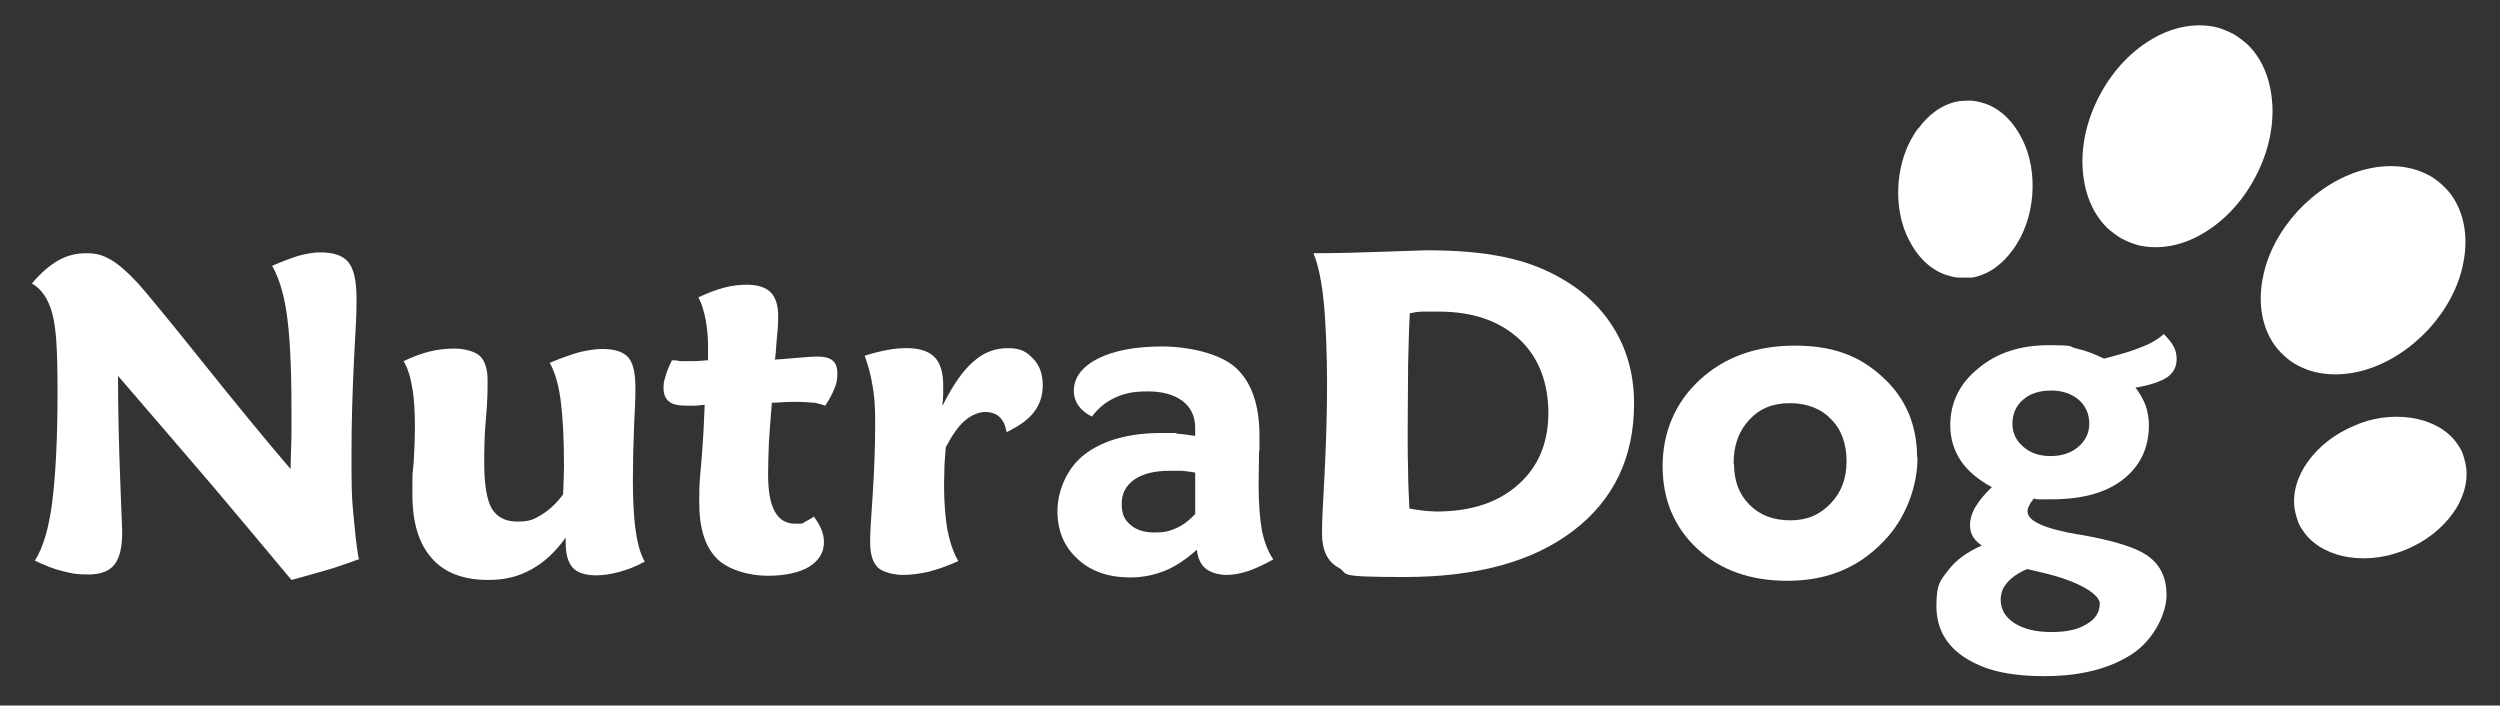 <?xml version="1.0" encoding="UTF-8"?>
<svg id="Capa_1" xmlns="http://www.w3.org/2000/svg" version="1.1" viewBox="0 0 595.3 168">
  <rect x="0" y="0" width="595.3" height="168" fill="#333333" stroke="none"/>
  <!-- Generator: Adobe Illustrator 29.1.0, SVG Export Plug-In . SVG Version: 2.1.0 Build 142)  -->
  <defs>
    <style>
      .st0, .st1 {
        fill: #fff;
      }

      .st1 {
        fill-rule: evenodd;
      }
    </style>
  </defs>
  <path class="st0" d="M85.6,133.1c-1.5.6-3.6,1.3-6.3,2.2-2.6.8-6,1.7-9.9,2.8-5.5-6.6-11.7-14-18.7-22.3-7-8.2-14.6-17-22.6-26.3,0,7.9.2,16,.5,24.2.3,8.3.5,12.6.5,13,0,3.6-.6,6.2-1.9,7.8s-3.4,2.3-6.3,2.3-3.9-.3-6-.8-4.3-1.4-6.6-2.5c1.9-3,3.3-7.5,4.1-13.7s1.3-14.9,1.3-26.3-.4-15.7-1.3-19c-.9-3.3-2.5-5.7-4.8-7,2.1-2.5,4.2-4.3,6.3-5.5s4.3-1.7,6.7-1.7,3.9.5,5.7,1.5c1.8,1,4,2.9,6.5,5.6,1.8,2,6.7,7.9,14.7,17.9s15.2,18.8,21.7,26.4c0-3,.2-5.8.2-8.3v-6.5c0-9.7-.4-17.1-1.1-22-.7-5-1.9-8.8-3.5-11.6,2.3-1,4.4-1.8,6.3-2.4,1.9-.5,3.6-.8,5.1-.8,3.3,0,5.6.8,6.8,2.4,1.3,1.6,1.9,4.5,1.9,8.9s-.2,6-.6,14.1-.6,15.6-.6,22.5,0,10,.4,14,.7,7.7,1.3,11"/>
  <path class="st0" d="M153.6,133.7c-2.2,1.2-4.3,2-6.2,2.5s-3.7.8-5.4.8c-2.6,0-4.5-.6-5.6-1.8s-1.7-3.2-1.7-5.9v-1.3c-2.4,3.4-5.1,5.9-8.2,7.6-3,1.7-6.4,2.5-10.2,2.5-5.9,0-10.5-1.7-13.5-5.2-3.1-3.5-4.6-8.5-4.6-15.2s0-4,.3-7.5c.2-3.5.3-6.3.3-8.4,0-4-.2-7.3-.7-9.8-.4-2.5-1.1-4.5-2-6,2.1-1,4.2-1.8,6.2-2.3s4-.7,6-.7,4.8.6,6,1.8c1.2,1.2,1.8,3.1,1.8,5.7s0,4.9-.4,9.3-.4,7.8-.4,10.4c0,5.2.6,8.8,1.8,10.9,1.2,2,3.2,3.1,6.1,3.1s3.9-.5,5.7-1.6c1.8-1.1,3.6-2.7,5.2-4.9v-.3c.1-2.8.2-4.9.2-6.3,0-6.7-.3-12-.8-15.8s-1.4-6.8-2.6-8.9c2.6-1.1,4.9-1.9,6.9-2.5,2.1-.5,4-.8,5.7-.8,2.9,0,4.9.7,6.1,2,1.2,1.4,1.7,3.8,1.7,7.4s-.1,3.7-.3,8.5c-.2,4.9-.3,9.4-.3,13.5s.2,9,.7,12c.4,3,1.1,5.4,2.1,7.2"/>
  <path class="st0" d="M184.4,85.6c1.3,0,3.1-.2,5.5-.4,2.4-.2,3.9-.3,4.5-.3,1.8,0,3.1.3,3.8.9.8.6,1.2,1.7,1.2,3.1s-.2,2.4-.7,3.6c-.5,1.3-1.2,2.6-2.2,4.1-.8-.3-1.6-.5-2.5-.7-.9,0-2.1-.2-3.6-.2s-.8,0-2.3,0c-1.5,0-2.9.2-4.3.2-.3,3.4-.5,6.5-.7,9.3-.1,2.8-.2,5.3-.2,7.6,0,4.1.5,7.1,1.6,9,1.1,2,2.7,2.9,4.9,2.9s1.5,0,2.2-.4,1.4-.7,2.2-1.3c.8,1.1,1.4,2.1,1.8,3.1.4,1,.6,1.9.6,3,0,2.5-1.2,4.4-3.6,5.9-2.4,1.4-5.7,2.1-9.9,2.1s-9.5-1.4-12.2-4.3c-2.7-2.9-4-7.2-4-13.1s.2-5.6.6-10.8c.4-5.2.6-9.3.7-12.5-.8,0-1.6.2-2.3.2h-2c-2,0-3.4-.3-4.2-1-.8-.6-1.3-1.7-1.3-3.2s.2-1.8.5-2.9.8-2.3,1.5-3.7c.6,0,1.2,0,1.9.2h2.3c.8,0,2.2,0,4-.2h.4v-3.1c0-2.5-.2-4.7-.6-6.7-.4-2-.9-3.7-1.7-5.2,2.2-1,4.2-1.8,6.1-2.3,1.9-.5,3.7-.7,5.4-.7,2.6,0,4.5.6,5.7,1.8,1.2,1.2,1.8,3.1,1.8,5.7s-.1,2.7-.4,6.2c-.1,1.6-.2,2.8-.3,3.7"/>
  <path class="st0" d="M224.5,96.5c2.4-4.8,4.8-8.3,7.3-10.4,2.4-2.2,5.2-3.2,8.2-3.2s4.4.8,6,2.5c1.6,1.6,2.3,3.8,2.3,6.3s-.7,4.6-2,6.3c-1.3,1.8-3.5,3.4-6.6,4.9-.3-1.6-.8-2.8-1.7-3.6-.8-.8-2-1.2-3.4-1.2s-3.3.7-4.9,2.1c-1.6,1.4-3,3.5-4.5,6.3-.1,1.3-.2,2.7-.3,4.2,0,1.5-.1,3.1-.1,4.8,0,4.2.3,7.8.8,10.7.6,2.9,1.4,5.4,2.6,7.4-2.4,1.1-4.7,1.9-6.9,2.5-2.2.5-4.3.8-6.3.8s-4.8-.6-6-1.8-1.8-3.2-1.8-6,.2-5,.6-11.2c.4-6.2.6-11.9.6-16.9s-.2-6.4-.6-9c-.4-2.6-1.1-5.1-1.9-7.3,2.2-.7,4-1.1,5.6-1.4s3-.4,4.4-.4c3,0,5.2.7,6.6,2.1,1.4,1.4,2.1,3.7,2.1,6.8s0,1.3,0,2-.1,1.7-.2,2.7h.2-.1Z"/>
  <path class="st0" d="M303.2,133.2c-2.1,1.2-4.1,2.1-6,2.8-1.9.6-3.6.9-5.2.9s-3.7-.5-4.9-1.5c-1.2-1-1.9-2.5-2.1-4.5-2.6,2.3-5.1,4-7.6,5s-5.2,1.6-8.2,1.6c-5.2,0-9.4-1.4-12.6-4.4-3.2-2.9-4.8-6.7-4.8-11.4s2.2-10.3,6.6-13.6c4.4-3.3,10.5-5,18.2-5s2.2,0,3.6.2c1.3,0,2.8.3,4.4.5v-1.9c0-2.7-1-4.9-3-6.4s-4.7-2.3-8.3-2.3-5.6.5-7.8,1.5-4,2.5-5.5,4.5c-1.4-.7-2.5-1.6-3.2-2.6s-1.1-2.2-1.1-3.5c0-3.2,1.9-5.7,5.7-7.7,3.8-1.9,8.9-2.9,15.3-2.9s13.9,1.7,17.6,5.1,5.6,8.8,5.6,16.1,0,1.6-.1,4.2c0,2.6-.1,5.1-.1,7.5,0,4.5.3,8.2.8,11,.6,2.8,1.5,5.1,2.7,6.8M284.4,112.5c-1-.2-2-.3-3-.4-1,0-1.9,0-2.8,0-3.7,0-6.5.7-8.5,2.1s-3,3.3-3,5.8.7,3.8,2.1,5,3.3,1.8,5.7,1.8,3.5-.3,5.1-1,3.1-1.8,4.6-3.4v-9.9h-.2Z"/>
  <path class="st0" d="M312.8,60.3c6.1,0,12.1-.2,17.9-.4,5.9-.2,8.8-.3,8.8-.3,7.3,0,13.5.5,18.6,1.6,5,1,9.5,2.7,13.5,5,5.7,3.2,10,7.4,13,12.5s4.5,10.9,4.5,17.4c0,12.8-4.8,22.9-14.5,30.3s-23.1,11-40.2,11-13-.7-15.6-2.2c-2.7-1.4-4-4.2-4-8.1s.2-6.1.6-14.1.6-15.3.6-21.8-.3-14.5-.8-19.4-1.3-8.7-2.4-11.4M335.6,121.1c1.2.2,2.3.4,3.4.5s2.1.2,3.1.2c8.1,0,14.6-2.1,19.4-6.4,4.8-4.2,7.2-10,7.2-17.1s-2.3-13.3-7-17.6c-4.7-4.3-11-6.5-19.1-6.5s-2.7,0-3.8,0c-1.1,0-2.1.2-3.1.4-.2,3.7-.3,7.8-.4,12.2,0,4.4-.1,9.5-.1,15.3s0,7.2.1,10.3c0,3.1.2,6,.3,8.6"/>
  <path class="st0" d="M456.6,108.8c0,3.4-.6,6.7-1.8,10-1.2,3.2-2.8,6.1-5,8.7-3.1,3.6-6.6,6.3-10.6,8.1s-8.5,2.7-13.6,2.7c-8.7,0-15.9-2.5-21.4-7.6-5.5-5.1-8.3-11.7-8.3-19.7s3-15.2,8.9-20.6,13.4-8.1,22.6-8.1,15.5,2.5,20.9,7.5c5.5,5,8.2,11.4,8.2,19.2M412.9,110.4c0,4.1,1.2,7.3,3.7,9.8s5.7,3.7,9.7,3.7,7-1.3,9.6-4,3.8-6,3.8-10.1-1.2-7.5-3.7-10c-2.4-2.5-5.7-3.8-9.8-3.8s-7.2,1.3-9.7,4-3.7,6.1-3.7,10.4"/>
  <path class="st0" d="M515.3,79.6c1,1,1.8,2,2.3,2.9.5,1,.7,2,.7,3,0,1.8-.7,3.2-2.2,4.3-1.5,1-4,1.9-7.6,2.5,1,1.3,1.8,2.7,2.4,4.2.5,1.5.8,3.1.8,4.7,0,5.5-2.1,9.8-6.2,13s-9.8,4.7-17.1,4.7-2,0-2.6,0-1.1,0-1.5-.2c-.5.6-.9,1.2-1.1,1.7-.3.5-.4,1-.4,1.4,0,2.3,4.1,4.1,12.2,5.5h.2c8.1,1.4,13.6,3.1,16.4,5.2,2.9,2.1,4.3,5.2,4.3,9.2s-2.7,10.3-8,13.9c-5.4,3.6-12.4,5.4-21.1,5.4s-14.4-1.5-18.9-4.4-6.8-7-6.8-12.3.9-6,2.8-8.5,4.6-4.4,8-5.9c-.9-.6-1.6-1.3-2.1-2.1-.5-.8-.7-1.8-.7-2.9s.4-2.7,1.3-4.2,2.2-3.1,3.9-4.7c-3.3-1.8-5.8-3.9-7.4-6.3s-2.5-5.2-2.5-8.4c0-5.4,2.2-10,6.7-13.6,4.4-3.7,10-5.5,16.7-5.5s4.5.3,6.7.8,4.3,1.3,6.5,2.4c3.9-1,7-1.9,9.3-2.9,2.3-.9,3.9-2,5-3M482.7,135.5c-2.1.9-3.7,2-4.7,3.2-1.1,1.2-1.6,2.6-1.6,4.1,0,2.3,1.1,4.2,3.3,5.6,2.2,1.4,5.1,2.1,8.8,2.1s6.3-.6,8.4-1.9c2.1-1.2,3.1-2.9,3.1-4.9s-4.5-5.2-13.5-7.3c-1.6-.4-2.9-.7-3.8-.9M488.4,93c-2.8,0-5,.7-6.7,2.2s-2.5,3.4-2.5,5.7.9,4,2.6,5.5,3.9,2.2,6.5,2.2,4.8-.7,6.6-2.2c1.7-1.5,2.6-3.3,2.6-5.5s-.8-4.2-2.5-5.7c-1.7-1.4-3.8-2.2-6.5-2.2"/>
  <path class="st1" d="M547.1,50.3c-4.1,4.5-7.2,10-8.3,16-1,5.1-.5,10.6,2.3,15.1.8,1.3,1.8,2.4,2.9,3.4,1,.9,2.1,1.7,3.3,2.3,4.8,2.5,10.4,2.5,15.5,1.1,6-1.7,11.3-5.3,15.5-9.8,4.1-4.5,7.2-10,8.3-16,1-5.1.5-10.6-2.3-15.1-.8-1.3-1.8-2.4-2.9-3.4-1-.9-2.1-1.7-3.3-2.3-4.8-2.5-10.4-2.5-15.5-1.1-6,1.7-11.3,5.3-15.5,9.8"/>
  <path class="st1" d="M500.3,22.1c-3,5.4-4.7,11.6-4.4,17.8.3,5.3,2,10.6,5.9,14.4,1,.9,2.1,1.7,3.2,2.4,1.3.7,2.7,1.3,4.2,1.7,5.1,1.2,10.5,0,15-2.6,5.3-3,9.6-7.7,12.5-13,3-5.4,4.7-11.6,4.4-17.8-.3-5.3-2-10.6-5.9-14.4-1-.9-2.1-1.7-3.2-2.4-1.3-.7-2.7-1.3-4.2-1.7-5.1-1.2-10.5,0-15,2.6-5.3,3-9.6,7.7-12.5,13"/>
  <path class="st1" d="M456.8,30.5c-2.8,3.7-4.3,8.3-4.7,12.9-.4,4.7.3,9.6,2.5,13.8,1.8,3.6,4.7,6.8,8.6,8.2,1,.3,2,.6,3,.7,1.1,0,2.3,0,3.4,0,4-.7,7.3-3.3,9.6-6.5,2.8-3.7,4.3-8.3,4.7-12.9.4-4.7-.3-9.6-2.5-13.8-1.8-3.6-4.7-6.8-8.6-8.2-1-.3-2-.6-3-.7-1.1-.1-2.3,0-3.4.1-4,.7-7.3,3.3-9.6,6.5"/>
  <path class="st1" d="M560.3,101.5c-4.2,1.8-8.1,4.7-10.8,8.5-2.3,3.2-3.7,7.2-3.1,11.2.2,1.1.5,2.2.9,3.3.4.9,1,1.8,1.6,2.6,2.5,3.2,6.5,5,10.5,5.6,4.7.7,9.6-.1,13.9-2,4.2-1.8,8.1-4.7,10.8-8.5,2.3-3.2,3.7-7.2,3.1-11.2-.2-1.1-.5-2.2-.9-3.3-.4-.9-1-1.8-1.6-2.6-2.5-3.2-6.5-5-10.5-5.6-4.7-.7-9.6,0-13.9,2"/>
</svg>